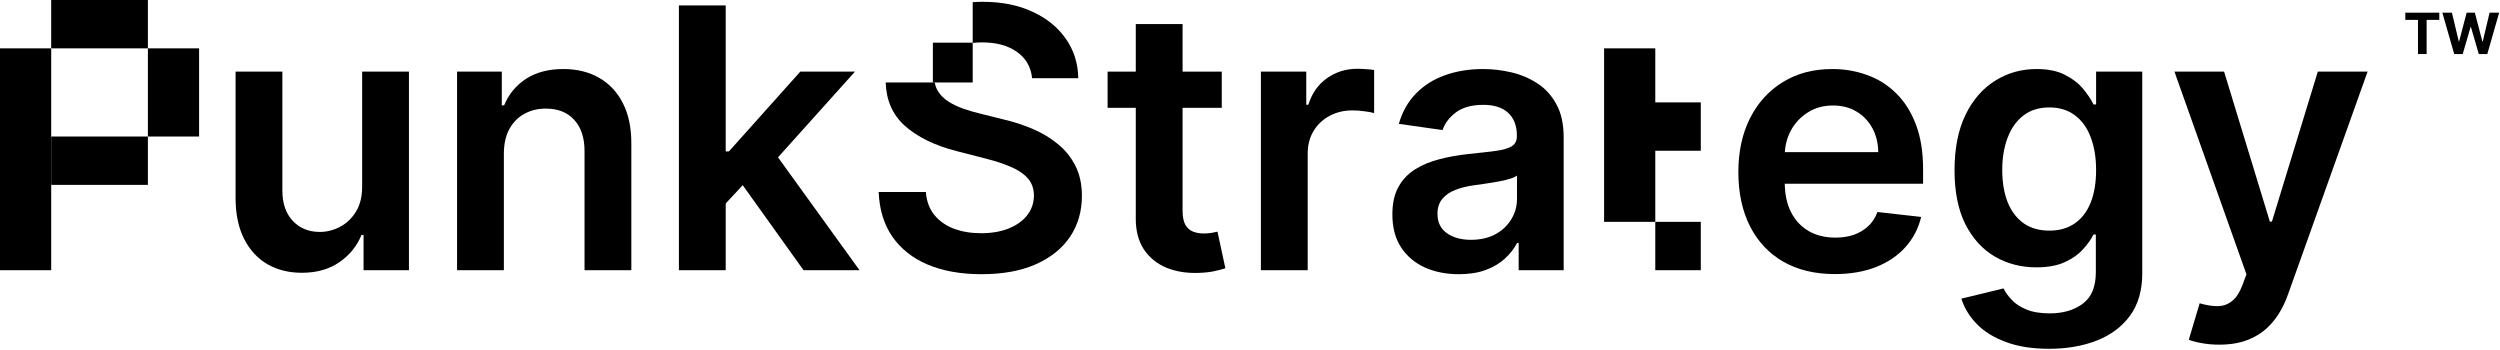<svg width="879" height="123" viewBox="0 0 879 123" fill="none" xmlns="http://www.w3.org/2000/svg">
    <path
        d="M127.329 65.636V25.182H143.784V95H127.829V82.591H127.102C125.526 86.5 122.935 89.697 119.329 92.182C115.753 94.667 111.344 95.909 106.102 95.909C101.526 95.909 97.481 94.894 93.966 92.864C90.481 90.803 87.753 87.818 85.784 83.909C83.814 79.97 82.829 75.212 82.829 69.636V25.182H99.284V67.091C99.284 71.515 100.496 75.03 102.92 77.636C105.344 80.242 108.526 81.545 112.465 81.545C114.89 81.545 117.238 80.954 119.511 79.773C121.784 78.591 123.647 76.833 125.102 74.5C126.587 72.136 127.329 69.182 127.329 65.636Z"
        fill="oklch(0.664 0.279 346.88)" />
    <path
        d="M177.159 54.091V95H160.704V25.182H176.431V37.045H177.25C178.856 33.136 181.416 30.03 184.931 27.727C188.477 25.424 192.856 24.273 198.068 24.273C202.886 24.273 207.083 25.303 210.659 27.363C214.265 29.424 217.053 32.409 219.022 36.318C221.022 40.227 222.007 44.969 221.977 50.545V95H205.522V53.091C205.522 48.424 204.31 44.773 201.886 42.136C199.492 39.5 196.174 38.182 191.931 38.182C189.053 38.182 186.492 38.818 184.25 40.091C182.037 41.333 180.295 43.136 179.022 45.5C177.78 47.864 177.159 50.727 177.159 54.091Z"
        fill="oklch(0.664 0.279 346.88)" />
    <path d="M253.704 73.091L253.659 53.227H256.295L281.386 25.182H300.613L269.75 59.545H266.34L253.704 73.091Z"
        fill="oklch(0.664 0.279 346.88)" />
    <path d="M238.704 95V1.909H255.159V95H238.704Z" fill="oklch(0.664 0.279 346.88)" />
    <path d="M282.522 95L259.795 63.227L270.886 51.636L302.204 95H282.522Z"
        fill="oklch(0.664 0.279 346.88)" />
    <path d="M429.568 25.182V37.909H389.431V25.182H429.568Z" fill="oklch(0.664 0.279 346.88)" />
    <path
        d="M399.34 8.454H415.795V74C415.795 76.212 416.128 77.909 416.795 79.091C417.492 80.242 418.401 81.03 419.522 81.454C420.643 81.879 421.886 82.091 423.25 82.091C424.28 82.091 425.219 82.015 426.068 81.864C426.946 81.712 427.613 81.576 428.068 81.454L430.84 94.318C429.962 94.621 428.704 94.954 427.068 95.318C425.462 95.682 423.492 95.894 421.159 95.954C417.037 96.076 413.325 95.454 410.022 94.091C406.719 92.697 404.098 90.545 402.159 87.636C400.25 84.727 399.31 81.091 399.34 76.727V8.454Z"
        fill="oklch(0.664 0.279 346.88)" />
    <path
        d="M443.329 95V25.182H459.284V36.818H460.011C461.284 32.788 463.465 29.682 466.556 27.5C469.678 25.288 473.238 24.182 477.238 24.182C478.147 24.182 479.162 24.227 480.284 24.318C481.435 24.379 482.39 24.485 483.147 24.636V39.773C482.45 39.53 481.344 39.318 479.829 39.136C478.344 38.924 476.905 38.818 475.511 38.818C472.511 38.818 469.814 39.47 467.42 40.773C465.056 42.045 463.193 43.818 461.829 46.091C460.465 48.364 459.784 50.985 459.784 53.954V95H443.329Z"
        fill="oklch(0.664 0.279 346.88)" />
    <path fill-rule="evenodd" clip-rule="evenodd"
        d="M521.42 24.273C524.784 24.273 528.132 24.666 531.466 25.454C534.799 26.242 537.845 27.545 540.603 29.363C543.36 31.151 545.572 33.591 547.238 36.682C548.935 39.773 549.784 43.636 549.784 48.273V95H533.966V85.409H533.42C532.42 87.348 531.011 89.166 529.193 90.863C527.405 92.53 525.147 93.879 522.42 94.909C519.723 95.909 516.556 96.409 512.92 96.409C508.496 96.409 504.511 95.621 500.966 94.045C497.451 92.439 494.663 90.075 492.603 86.954C490.572 83.833 489.557 79.985 489.557 75.409C489.557 71.47 490.284 68.212 491.738 65.636C493.193 63.06 495.178 60.999 497.693 59.454C500.208 57.909 503.042 56.742 506.193 55.954C509.375 55.136 512.663 54.545 516.057 54.182C520.147 53.757 523.465 53.378 526.011 53.045C528.556 52.681 530.405 52.136 531.557 51.409C532.738 50.652 533.329 49.485 533.329 47.909V47.636C533.329 44.212 532.314 41.56 530.284 39.682C528.254 37.803 525.329 36.863 521.511 36.863C517.481 36.863 514.283 37.742 511.92 39.5C509.587 41.257 508.012 43.333 507.193 45.727L491.829 43.545C493.041 39.303 495.041 35.758 497.829 32.909C500.617 30.03 504.026 27.878 508.057 26.454C512.087 25 516.541 24.273 521.42 24.273ZM533.374 61.727C532.859 62.152 531.98 62.546 530.738 62.909C529.526 63.273 528.162 63.591 526.647 63.863C525.132 64.136 523.632 64.379 522.147 64.591C520.663 64.803 519.374 64.984 518.283 65.136C515.829 65.469 513.632 66.015 511.692 66.772C509.753 67.53 508.223 68.591 507.102 69.954C505.98 71.287 505.42 73.015 505.42 75.136C505.42 78.166 506.526 80.454 508.738 82C510.95 83.545 513.768 84.318 517.192 84.318C520.495 84.318 523.359 83.666 525.783 82.363C528.207 81.03 530.071 79.272 531.374 77.091C532.707 74.909 533.374 72.53 533.374 69.954V61.727Z"
        fill="oklch(0.664 0.279 346.88)" />
    <path
        d="M645.113 96.364C638.113 96.364 632.068 94.909 626.977 92C621.916 89.061 618.022 84.909 615.295 79.545C612.568 74.151 611.204 67.803 611.204 60.5C611.204 53.318 612.568 47.015 615.295 41.591C618.053 36.136 621.901 31.894 626.841 28.863C631.78 25.803 637.583 24.273 644.25 24.273C648.553 24.273 652.613 24.97 656.431 26.363C660.28 27.727 663.674 29.848 666.613 32.727C669.583 35.606 671.916 39.273 673.613 43.727C675.31 48.151 676.159 53.424 676.159 59.545V64.591H618.931V53.5H660.386C660.356 50.348 659.674 47.545 658.341 45.091C657.007 42.606 655.144 40.651 652.75 39.227C650.386 37.803 647.628 37.091 644.477 37.091C641.113 37.091 638.159 37.909 635.613 39.545C633.068 41.151 631.083 43.273 629.659 45.909C628.265 48.515 627.553 51.379 627.522 54.5V64.182C627.522 68.242 628.265 71.727 629.75 74.636C631.234 77.515 633.31 79.727 635.977 81.273C638.644 82.788 641.765 83.545 645.341 83.545C647.734 83.545 649.901 83.212 651.841 82.545C653.78 81.848 655.462 80.833 656.886 79.5C658.31 78.166 659.386 76.515 660.113 74.545L675.477 76.273C674.507 80.333 672.659 83.879 669.931 86.909C667.234 89.909 663.78 92.242 659.568 93.909C655.356 95.545 650.537 96.364 645.113 96.364Z"
        fill="oklch(0.664 0.279 346.88)" />
    <path fill-rule="evenodd" clip-rule="evenodd"
        d="M716.034 24.273C720.125 24.273 723.489 24.969 726.125 26.363C728.792 27.727 730.913 29.379 732.488 31.318C734.064 33.227 735.261 35.03 736.079 36.727H736.988V25.182H753.216V96.136C753.216 102.105 751.792 107.045 748.943 110.954C746.095 114.863 742.201 117.787 737.262 119.727C732.322 121.666 726.716 122.636 720.443 122.636C714.534 122.636 709.458 121.833 705.216 120.227C700.973 118.651 697.564 116.53 694.988 113.863C692.413 111.197 690.625 108.242 689.625 105L704.443 101.409C705.11 102.773 706.08 104.121 707.353 105.454C708.625 106.818 710.337 107.94 712.488 108.818C714.67 109.727 717.413 110.182 720.716 110.182C725.382 110.182 729.246 109.045 732.307 106.772C735.367 104.53 736.897 100.833 736.897 95.682V82.454H736.079C735.231 84.151 733.989 85.894 732.353 87.682C730.747 89.469 728.61 90.969 725.943 92.182C723.307 93.394 719.988 94 715.988 94C710.625 94 705.761 92.742 701.397 90.227C697.064 87.681 693.61 83.894 691.034 78.863C688.489 73.803 687.216 67.469 687.216 59.863C687.216 52.197 688.489 45.727 691.034 40.454C693.61 35.151 697.08 31.136 701.443 28.409C705.807 25.652 710.671 24.273 716.034 24.273ZM720.579 37.773C716.913 37.773 713.852 38.727 711.397 40.636C708.943 42.545 707.094 45.167 705.852 48.5C704.609 51.803 703.988 55.56 703.988 59.773C703.988 64.045 704.609 67.788 705.852 71C707.124 74.182 708.988 76.666 711.442 78.454C713.927 80.212 716.973 81.091 720.579 81.091C724.064 81.091 727.034 80.242 729.488 78.545C731.943 76.848 733.806 74.408 735.079 71.227C736.352 68.045 736.988 64.227 736.988 59.773C736.988 55.379 736.352 51.53 735.079 48.227C733.837 44.924 731.989 42.363 729.534 40.545C727.11 38.696 724.125 37.773 720.579 37.773Z"
        fill="oklch(0.664 0.279 346.88)" />
    <path
        d="M780.306 121.182C778.064 121.182 775.988 121 774.079 120.636C772.2 120.303 770.7 119.909 769.579 119.454L773.397 106.636C775.791 107.333 777.928 107.667 779.806 107.636C781.685 107.606 783.337 107.015 784.761 105.864C786.215 104.742 787.443 102.864 788.443 100.227L789.852 96.454L764.534 25.182H781.988L798.079 77.909H798.806L814.943 25.182H832.443L804.488 103.454C803.185 107.151 801.458 110.318 799.306 112.954C797.155 115.621 794.518 117.651 791.397 119.045C788.306 120.47 784.609 121.182 780.306 121.182Z"
        fill="oklch(0.664 0.279 346.88)" />
    <path d="M0 17H18V95H0V17Z" fill="oklch(0.664 0.279 346.88)" />
    <path d="M52 48V65H18V48H52Z" fill="oklch(0.664 0.279 346.88)" />
    <path d="M598 95H582V78H598V95Z" fill="oklch(0.664 0.279 346.88)" />
    <path d="M582 36H598V53H582V78H564V17H582V36Z" fill="oklch(0.664 0.279 346.88)" />
    <path d="M52 1.48619e-06V17L18 17V0L52 1.48619e-06Z" fill="oklch(0.664 0.279 346.88)" />
    <path d="M70 48H52V17H70V48Z" fill="oklch(0.664 0.279 346.88)" />
    <path
        d="M328.652 29C328.853 30.138 329.237 31.169 329.806 32.091C330.715 33.515 331.943 34.727 333.488 35.727C335.034 36.697 336.746 37.515 338.624 38.182C340.503 38.848 342.397 39.409 344.306 39.863L353.033 42.045C356.548 42.863 359.927 43.969 363.17 45.363C366.443 46.757 369.367 48.516 371.942 50.637C374.548 52.758 376.609 55.319 378.124 58.318C379.639 61.318 380.396 64.833 380.396 68.863C380.396 74.318 379.003 79.121 376.215 83.272C373.427 87.394 369.397 90.621 364.124 92.954C358.882 95.257 352.533 96.409 345.079 96.409C337.837 96.409 331.548 95.287 326.215 93.045C320.912 90.803 316.761 87.53 313.761 83.228C310.791 78.924 309.185 73.682 308.942 67.5H325.533C325.776 70.742 326.776 73.439 328.533 75.591C330.291 77.742 332.578 79.349 335.396 80.409C338.245 81.47 341.427 82 344.942 82C348.609 82 351.822 81.454 354.579 80.363C357.367 79.242 359.548 77.697 361.124 75.728C362.7 73.728 363.503 71.394 363.533 68.728C363.503 66.303 362.79 64.303 361.396 62.727C360.003 61.121 358.048 59.788 355.533 58.727C353.048 57.637 350.139 56.667 346.806 55.818L336.215 53.091C328.548 51.121 322.488 48.137 318.033 44.137C313.812 40.291 311.606 35.245 311.412 29H328.652Z"
        fill="oklch(0.664 0.279 346.88)" />
    <path
        d="M345.579 0.636C352.185 0.636 357.973 1.788 362.942 4.091C367.942 6.364 371.866 9.53 374.715 13.591C377.563 17.621 379.033 22.258 379.124 27.5H362.896C362.472 23.53 360.685 20.44 357.533 18.227C354.412 16.015 350.352 14.909 345.352 14.909C344.179 14.909 343.062 14.969 342 15.087V0.757C343.169 0.677 344.362 0.636 345.579 0.636Z"
        fill="oklch(0.664 0.279 346.88)" />
    <path d="M328 15H342V29H328V15Z" fill="oklch(0.664 0.279 346.88)" />
    <path d="M845.71 6.99V4.455H857.656V6.99H853.203V19H850.163V6.99H845.71Z"
        fill="oklch(0.664 0.279 346.88)" />
    <path
        d="M862.898 19L858.736 4.455H862.095L864.503 14.561H864.624L867.28 4.455H870.156L872.805 14.582H872.933L875.341 4.455H878.7L874.538 19H871.541L868.771 9.49H868.658L865.895 19H862.898Z"
        fill="oklch(0.664 0.279 346.88)" />
</svg>